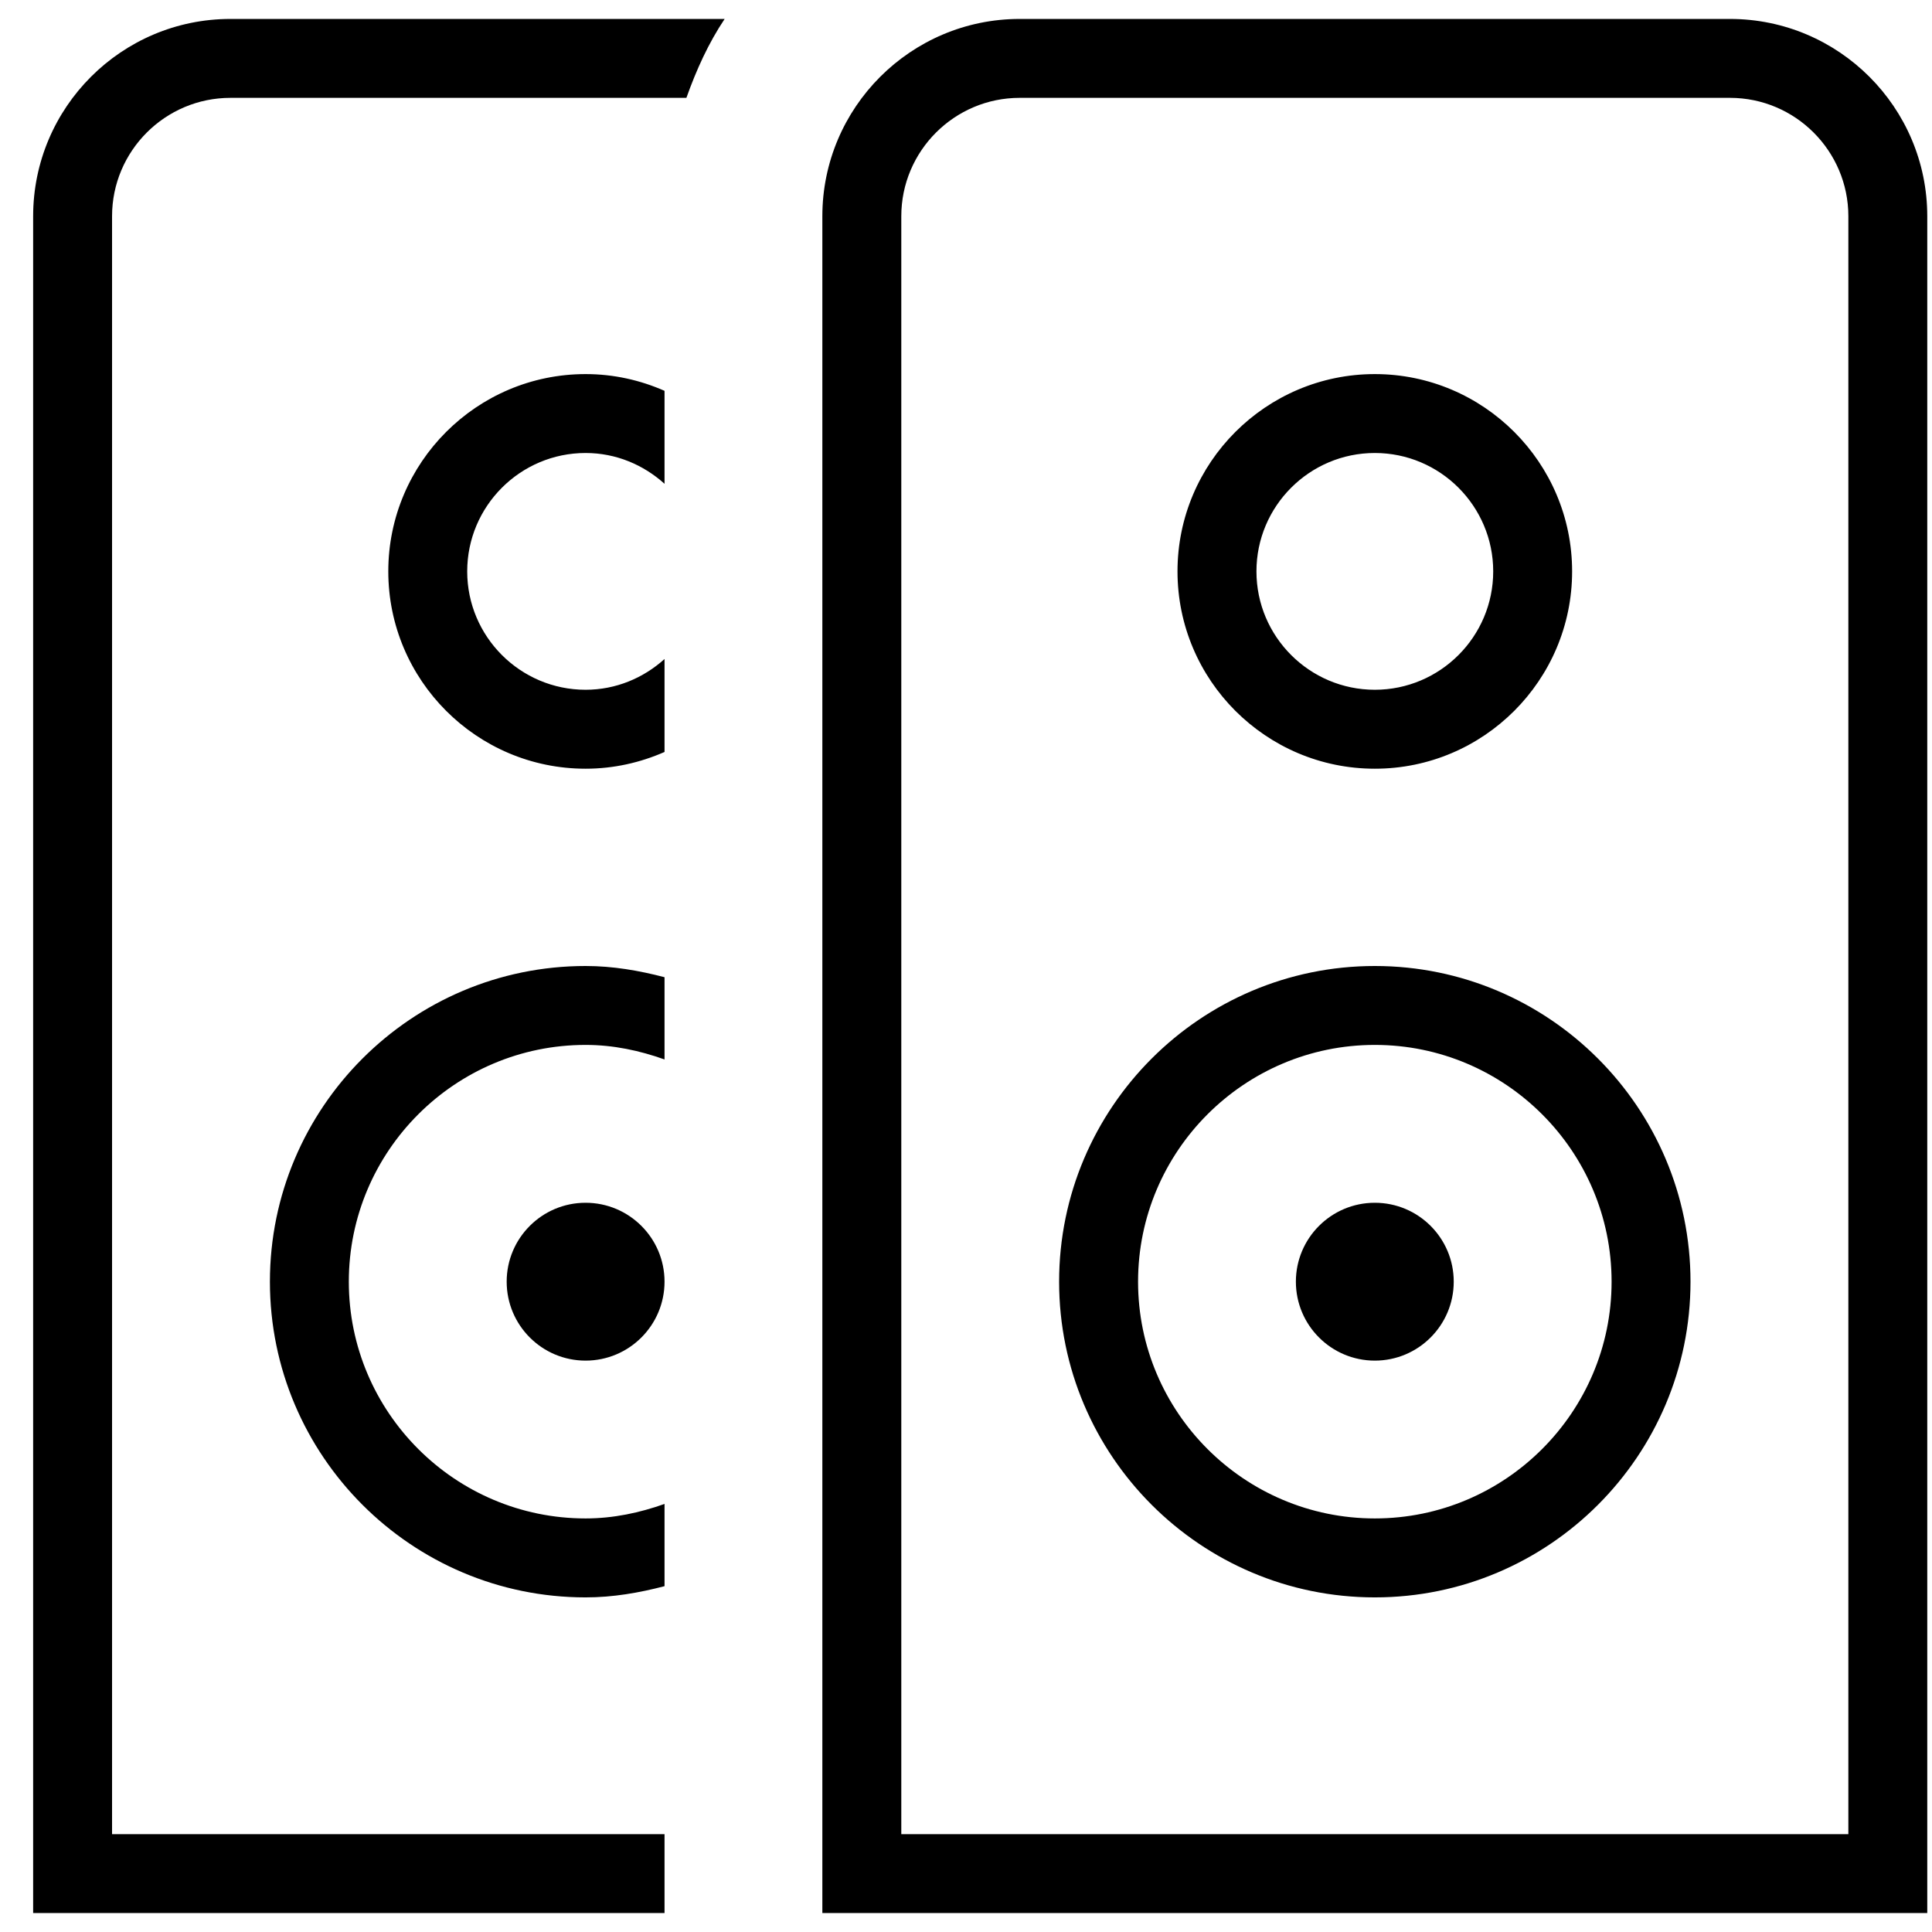 <svg width="51" height="51" viewBox="0 0 51 51" fill="none" xmlns="http://www.w3.org/2000/svg">
<path d="M45.667 0.5H26.917C24.044 0.5 21.708 2.837 21.708 5.708V50.5H50.875V5.708C50.875 2.837 48.54 0.5 45.667 0.5ZM48.792 48.417H23.792V5.708C23.792 3.985 25.194 2.583 26.917 2.583H45.667C47.39 2.583 48.792 3.985 48.792 5.708V48.417ZM36.292 25.5C31.696 25.5 27.958 29.238 27.958 33.833C27.958 38.429 31.696 42.167 36.292 42.167C40.888 42.167 44.625 38.429 44.625 33.833C44.625 29.238 40.888 25.5 36.292 25.5ZM36.292 40.083C32.846 40.083 30.042 37.279 30.042 33.833C30.042 30.387 32.846 27.583 36.292 27.583C39.737 27.583 42.542 30.387 42.542 33.833C42.542 37.279 39.737 40.083 36.292 40.083ZM36.292 20.292C39.165 20.292 41.5 17.954 41.5 15.083C41.5 12.213 39.165 9.875 36.292 9.875C33.419 9.875 31.083 12.213 31.083 15.083C31.083 17.954 33.419 20.292 36.292 20.292ZM36.292 11.958C38.015 11.958 39.417 13.36 39.417 15.083C39.417 16.806 38.015 18.208 36.292 18.208C34.569 18.208 33.167 16.806 33.167 15.083C33.167 13.36 34.569 11.958 36.292 11.958ZM15.458 31.75C16.608 31.75 17.542 32.683 17.542 33.833C17.542 34.983 16.608 35.917 15.458 35.917C14.308 35.917 13.375 34.983 13.375 33.833C13.375 32.683 14.308 31.75 15.458 31.75ZM38.375 33.833C38.375 34.983 37.442 35.917 36.292 35.917C35.142 35.917 34.208 34.983 34.208 33.833C34.208 32.683 35.142 31.75 36.292 31.75C37.442 31.75 38.375 32.683 38.375 33.833ZM15.458 25.5C16.181 25.5 16.871 25.621 17.542 25.796V27.967C16.887 27.733 16.192 27.583 15.458 27.583C12.012 27.583 9.208 30.387 9.208 33.833C9.208 37.279 12.012 40.083 15.458 40.083C16.192 40.083 16.887 39.933 17.542 39.7V41.871C16.871 42.046 16.181 42.167 15.458 42.167C10.863 42.167 7.125 38.429 7.125 33.833C7.125 29.238 10.863 25.5 15.458 25.5ZM6.083 0.5H19.129C18.7 1.14 18.381 1.848 18.119 2.583H6.083C4.36 2.583 2.958 3.985 2.958 5.708V48.417H17.542V50.5H0.875V5.708C0.875 2.835 3.21 0.5 6.083 0.5ZM15.458 9.875C16.2 9.875 16.902 10.035 17.542 10.317V12.771C16.988 12.271 16.262 11.958 15.458 11.958C13.735 11.958 12.333 13.36 12.333 15.083C12.333 16.806 13.735 18.208 15.458 18.208C16.262 18.208 16.988 17.896 17.542 17.396V19.85C16.902 20.131 16.2 20.292 15.458 20.292C12.585 20.292 10.25 17.954 10.25 15.083C10.25 12.213 12.585 9.875 15.458 9.875Z" fill="black"/>
</svg>
